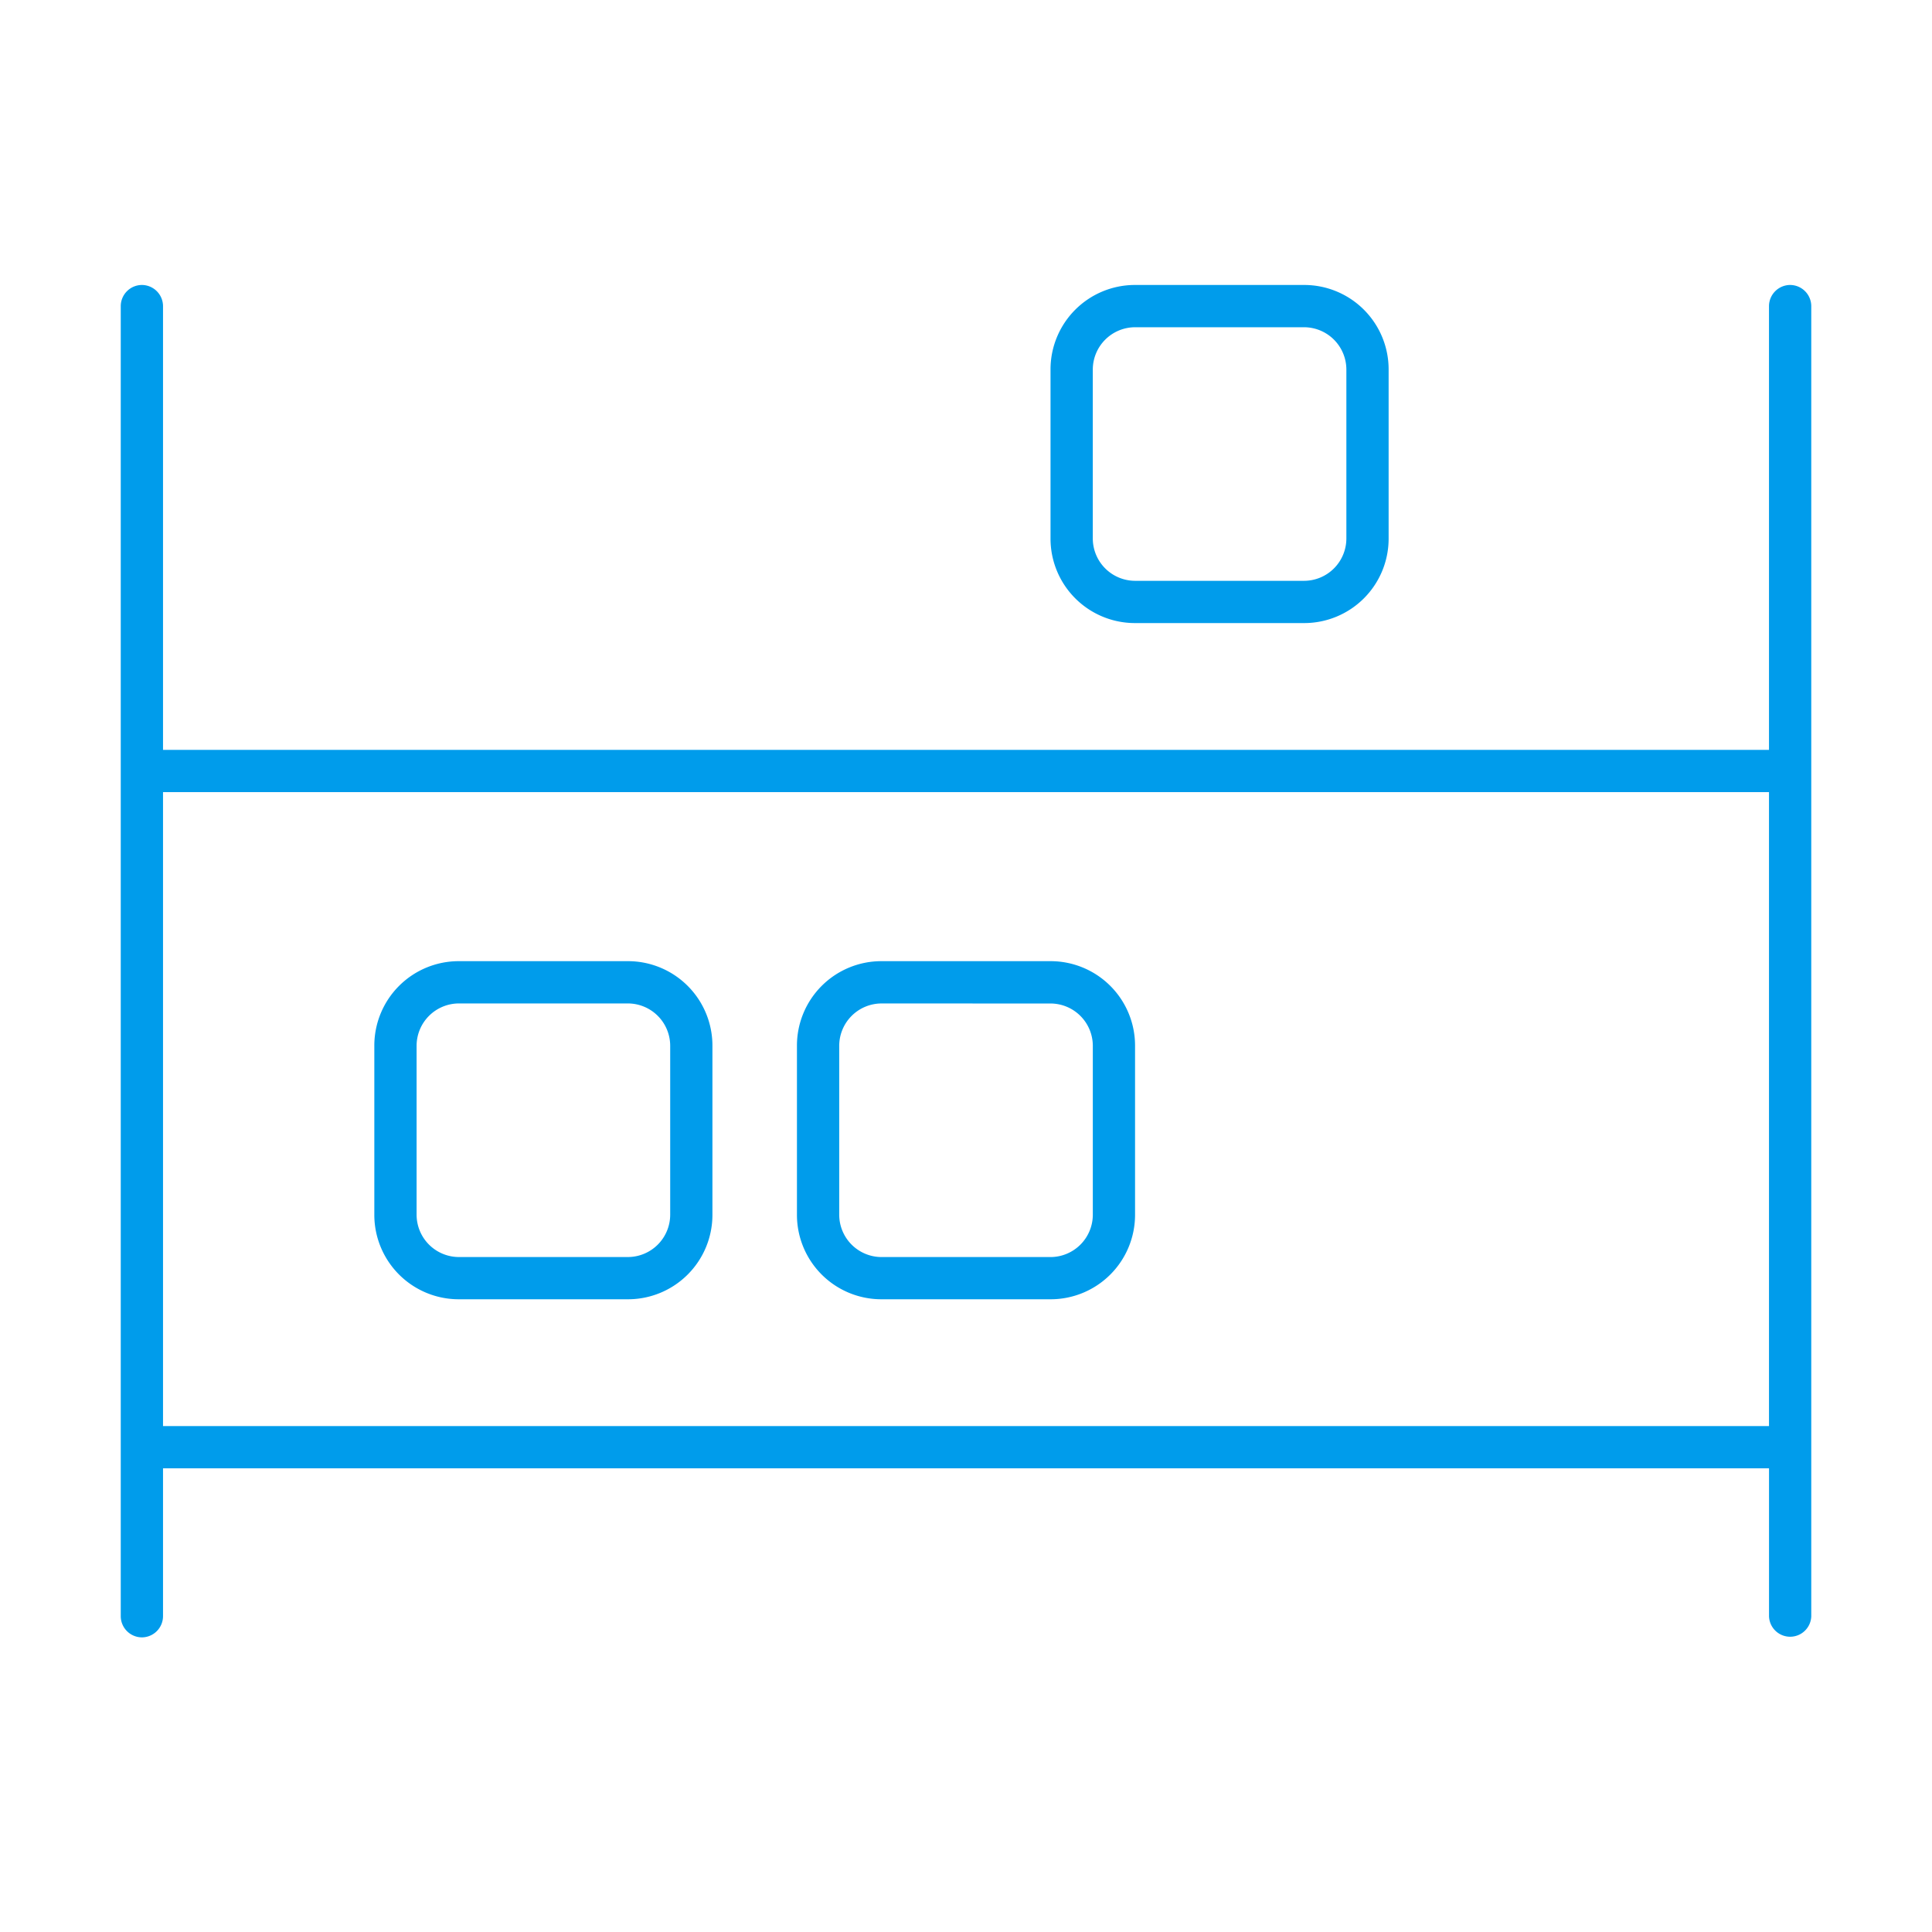 <?xml version="1.0" encoding="UTF-8"?> <svg xmlns="http://www.w3.org/2000/svg" xmlns:xlink="http://www.w3.org/1999/xlink" width="100" height="100" viewBox="0 0 100 100"><defs><clipPath id="b"><rect width="100" height="100"></rect></clipPath></defs><g id="a" clip-path="url(#b)"><path d="M-42.656-61.25a1.1,1.1,0,0,1,1.094,1.094v22.969H41.563V-60.156a1.1,1.1,0,0,1,1.094-1.094,1.1,1.1,0,0,1,1.094,1.094V7.656a1.094,1.094,0,0,1-2.187,0V0H-41.562V7.656A1.1,1.1,0,0,1-42.656,8.75,1.1,1.1,0,0,1-43.75,7.656V-60.156A1.1,1.1,0,0,1-42.656-61.25Zm1.094,59.063H41.563V-35H-41.562ZM17.5-59.062H8.75a2.194,2.194,0,0,0-2.187,2.188v8.75A2.194,2.194,0,0,0,8.75-45.937H17.5a2.194,2.194,0,0,0,2.188-2.187v-8.75A2.194,2.194,0,0,0,17.5-59.062ZM8.75-61.25H17.5a4.37,4.37,0,0,1,4.375,4.375v8.75A4.37,4.37,0,0,1,17.5-43.75H8.75a4.37,4.37,0,0,1-4.375-4.375v-8.75A4.37,4.37,0,0,1,8.75-61.25Zm-35,37.188a2.194,2.194,0,0,0-2.187,2.188v8.75a2.194,2.194,0,0,0,2.188,2.188h8.75a2.194,2.194,0,0,0,2.188-2.187v-8.75A2.194,2.194,0,0,0-17.5-24.062Zm-4.375,2.188A4.37,4.37,0,0,1-26.25-26.25h8.75a4.37,4.37,0,0,1,4.375,4.375v8.75A4.37,4.37,0,0,1-17.5-8.75h-8.75a4.37,4.37,0,0,1-4.375-4.375Zm26.25-2.187a2.194,2.194,0,0,0-2.187,2.188v8.75a2.194,2.194,0,0,0,2.188,2.188h8.75a2.194,2.194,0,0,0,2.188-2.187v-8.75a2.194,2.194,0,0,0-2.187-2.187ZM-8.75-21.875A4.37,4.37,0,0,1-4.375-26.25h8.75A4.37,4.37,0,0,1,8.75-21.875v8.75A4.37,4.37,0,0,1,4.375-8.75h-8.75A4.37,4.37,0,0,1-8.75-13.125Z" transform="translate(50 76)" fill="#009ceb"></path></g></svg> 
